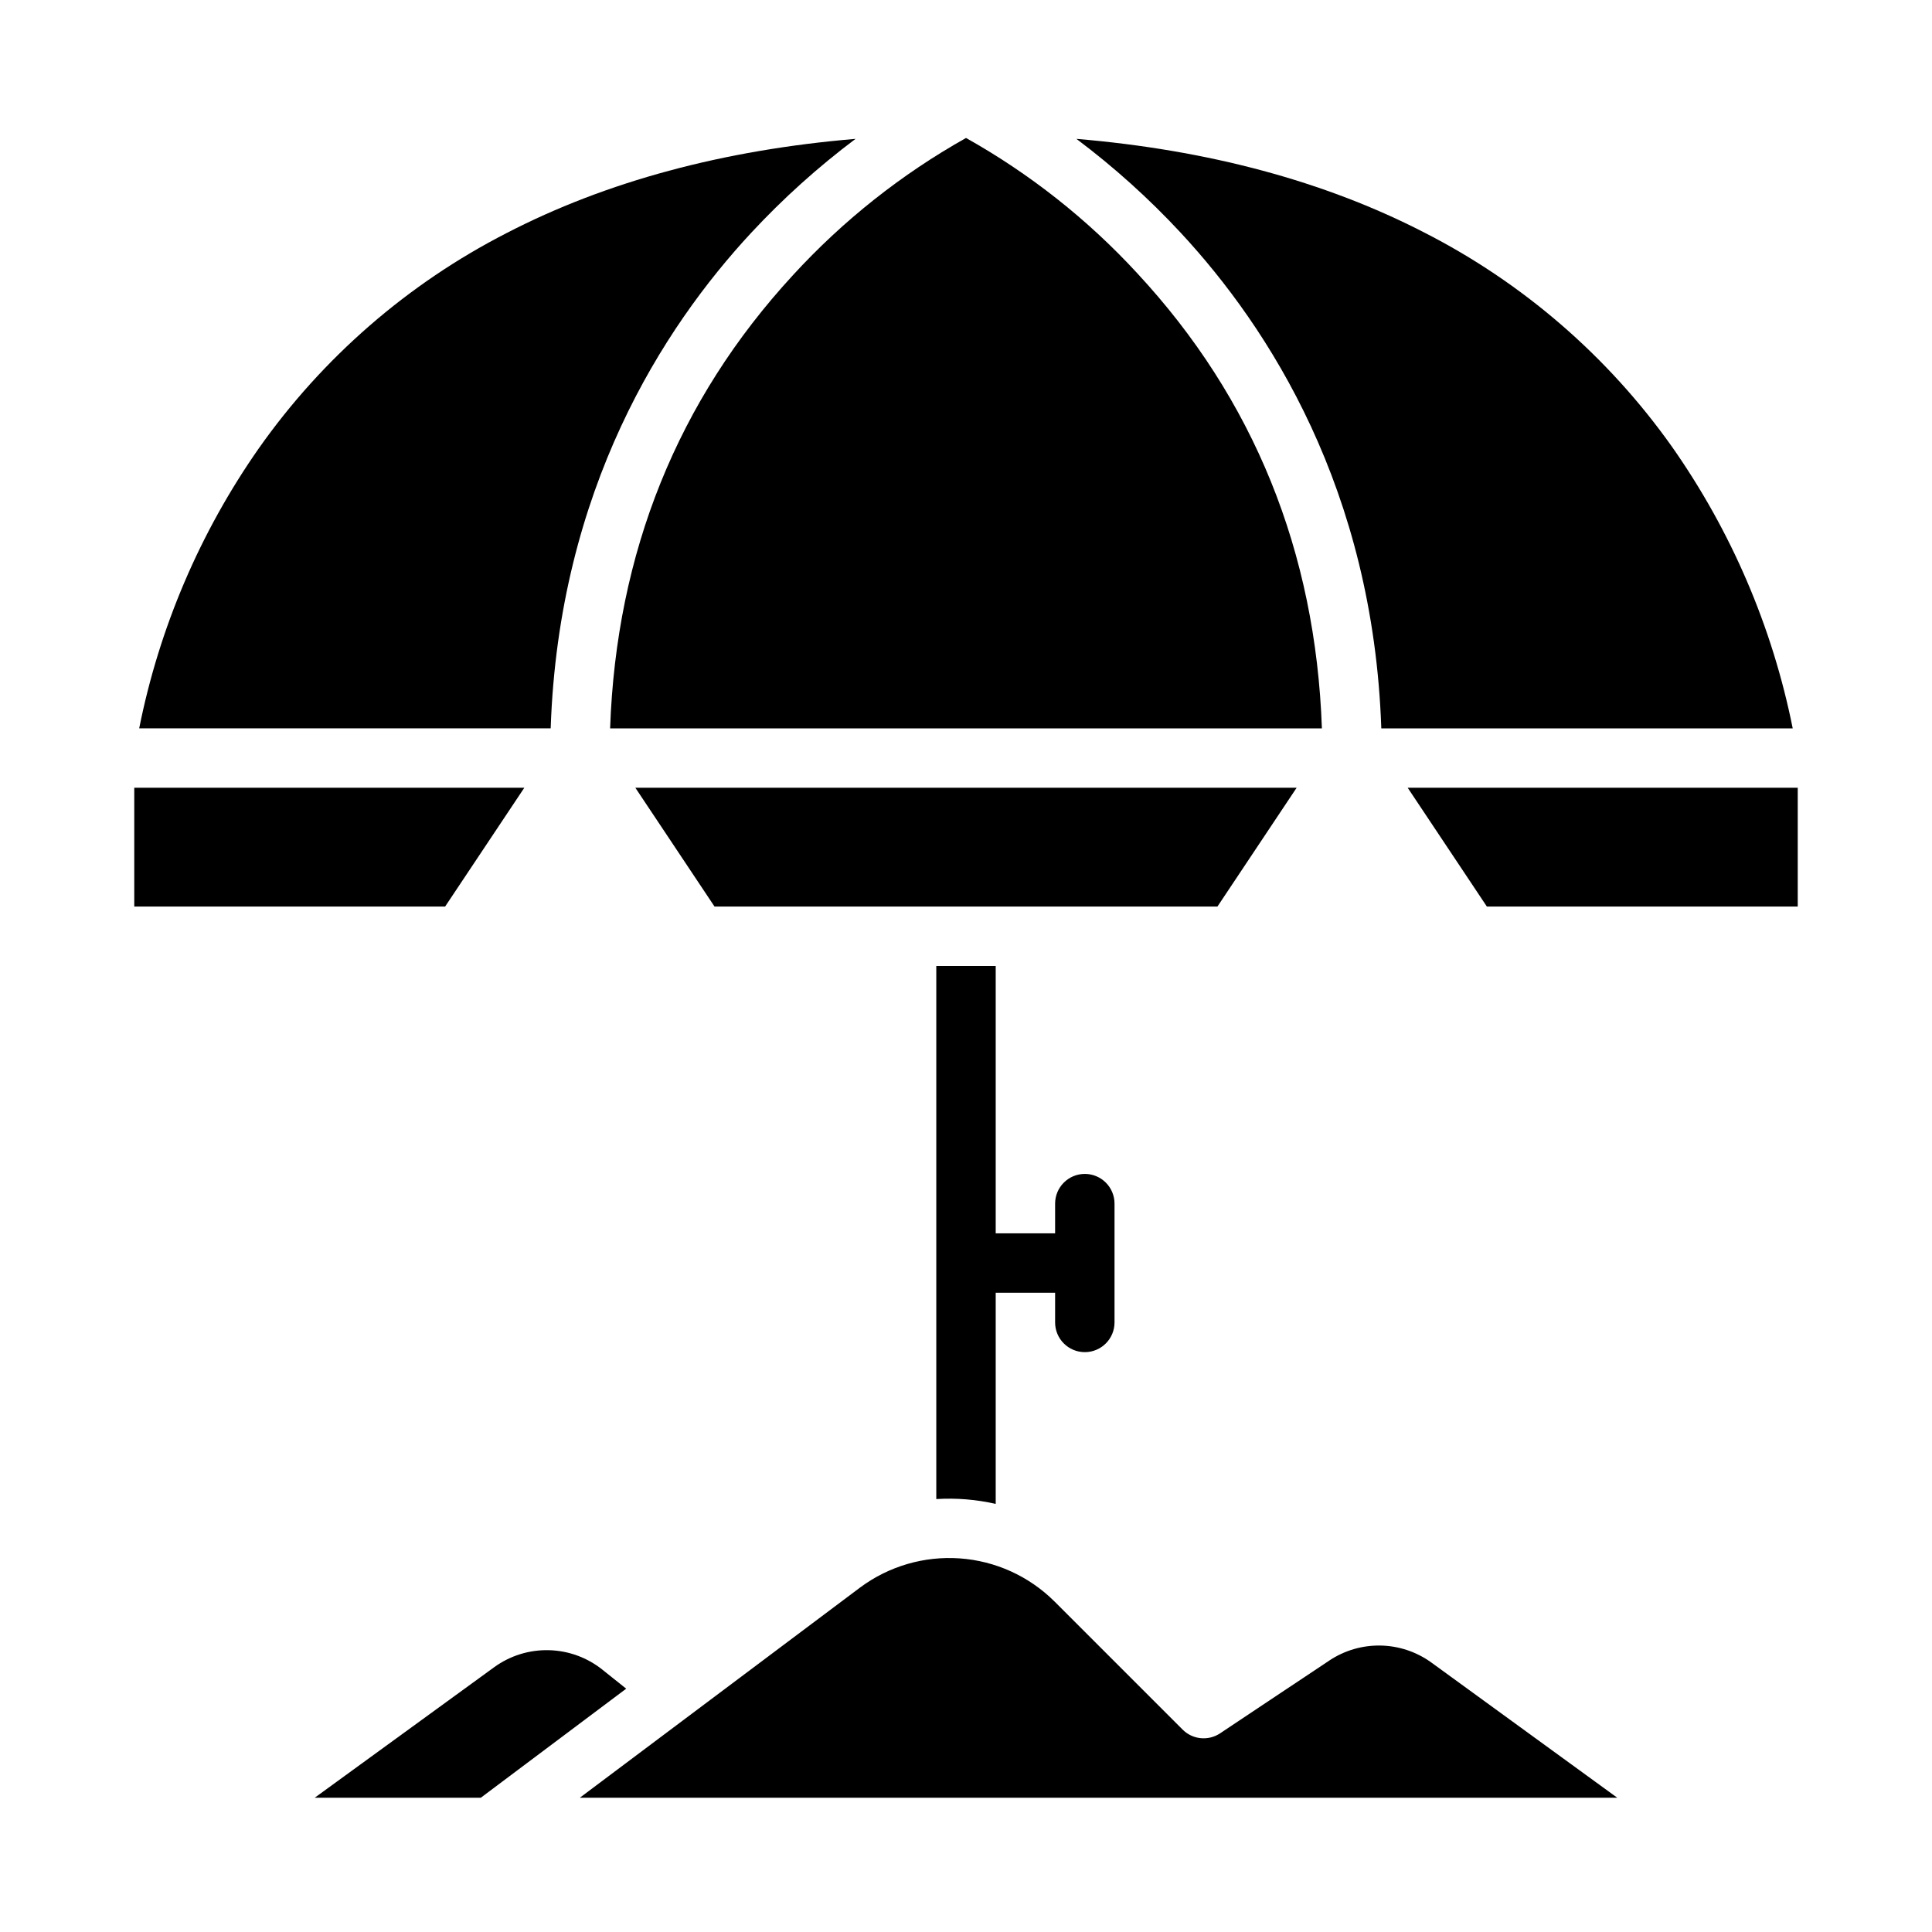 <?xml version="1.0" encoding="UTF-8"?>
<!-- Uploaded to: ICON Repo, www.iconrepo.com, Generator: ICON Repo Mixer Tools -->
<svg fill="#000000" width="800px" height="800px" version="1.1" viewBox="144 144 512 512" xmlns="http://www.w3.org/2000/svg">
 <g>
  <path d="m400 581.05c0 4.348-3.527 7.871-7.875 7.871s-7.871-3.523-7.871-7.871c0-4.348 3.523-7.871 7.871-7.871s7.875 3.523 7.875 7.871"/>
  <path d="m368.51 604.67c0 4.348-3.527 7.871-7.875 7.871-4.348 0-7.871-3.523-7.871-7.871s3.523-7.871 7.871-7.871c4.348 0 7.875 3.523 7.875 7.871"/>
  <path d="m431.49 604.67c0 4.348-3.527 7.871-7.875 7.871-4.348 0-7.871-3.523-7.871-7.871s3.523-7.871 7.871-7.871c4.348 0 7.875 3.523 7.875 7.871"/>
  <path d="m518.08 604.67c0 4.348-3.523 7.871-7.871 7.871-4.348 0-7.871-3.523-7.871-7.871s3.523-7.871 7.871-7.871c4.348 0 7.871 3.523 7.871 7.871"/>
  <path d="m371.95 564.7-74.289 55.715h274.93l-49.277-35.836c-3.91-2.824-8.586-4.394-13.41-4.492-4.82-0.098-9.559 1.277-13.578 3.941l-28.984 19.32c-3.125 2.082-7.281 1.672-9.934-0.984l-34.012-34.012v0.004c-6.719-6.664-15.605-10.695-25.043-11.367-9.441-0.668-18.805 2.066-26.402 7.711z"/>
  <path d="m333.36 384.25h133.27l20.992-31.488h-175.25z"/>
  <path d="m587 262.26c-16.996-23.938-39.539-43.398-65.703-56.715-26.32-13.543-57.195-21.812-92.035-24.742 9.949 7.465 19.211 15.801 27.672 24.914 23.344 25.141 50.98 68.031 53.125 131.31h109.03c-5.383-26.883-16.309-52.344-32.086-74.766z"/>
  <path d="m400.01 180.56c-17.113 9.609-32.59 21.879-45.855 36.344-30.551 33.133-46.832 73.516-48.469 120.12h188.63c-1.648-46.84-18.074-87.379-48.918-120.59v-0.004c-13.145-14.273-28.465-26.379-45.391-35.867z"/>
  <path d="m538.04 384.25h82.379v-31.488h-103.37z"/>
  <path d="m179.58 384.25h82.379l20.992-31.488h-103.37z"/>
  <path d="m303.63 586.47c-4.047-3.227-9.039-5.039-14.211-5.156-5.172-0.121-10.242 1.461-14.434 4.496l-47.582 34.605h44.016l38.527-28.895z"/>
  <path d="m370.73 180.8c-35.023 2.945-66.039 11.285-92.457 24.957-26.199 13.414-48.746 33.004-65.695 57.07-15.582 22.273-26.375 47.535-31.691 74.195h109.05c2.141-63.277 29.777-106.17 53.125-131.31 8.465-9.113 17.723-17.449 27.672-24.914z"/>
  <path d="m431.49 455.1c-4.348 0-7.875 3.527-7.875 7.875v7.871h-15.742v-70.848h-15.746v141.27c5.285-0.324 10.586 0.105 15.746 1.277v-55.961h15.742v7.871c0 4.348 3.527 7.875 7.875 7.875 4.348 0 7.871-3.527 7.871-7.875v-31.484c0-2.09-0.832-4.094-2.305-5.566-1.477-1.477-3.481-2.309-5.566-2.309z"/>
 </g>
</svg>